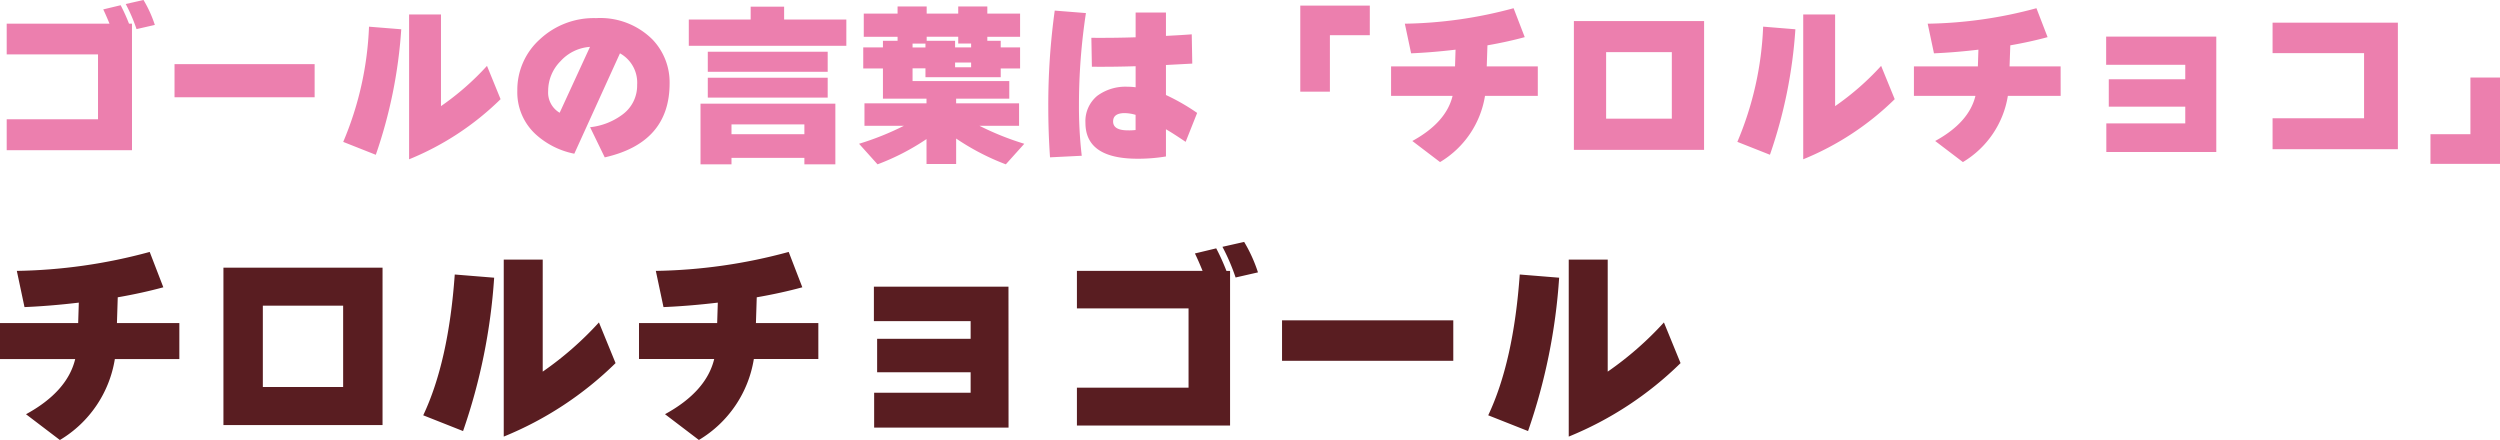 <svg xmlns="http://www.w3.org/2000/svg" width="258.218" height="45.447" viewBox="0 0 258.218 45.447">
  <g id="グループ_6321" data-name="グループ 6321" transform="translate(-1158.624 -3200.961)">
    <path id="パス_72566" data-name="パス 72566" d="M17.73,2.986l-1.89.432A17.227,17.227,0,0,0,14.724.826L16.56.412A12.541,12.541,0,0,1,17.73,2.986ZM15.372,15.928H2.43v-3.2h9.432v-6.7H2.43V2.86H13.05q-.36-.882-.648-1.476L14.2.952a18.405,18.405,0,0,1,.864,1.908h.306Zm18.864-5.472H19.764V7.036H34.236Zm19.206.2a29.183,29.183,0,0,1-9.45,6.21V1.906h3.294v9.468a27.827,27.827,0,0,0,4.752-4.158ZM43.182,3.436A49.339,49.339,0,0,1,40.554,16.4l-3.366-1.332a33.764,33.764,0,0,0,2.664-11.9ZM70.9,9.016q0,6.138-6.7,7.65l-1.512-3.114a6.8,6.8,0,0,0,3.4-1.35,3.7,3.7,0,0,0,1.458-3.024A3.46,3.46,0,0,0,65.772,5.92L61.056,16.288a8.329,8.329,0,0,1-3.942-1.962A5.883,5.883,0,0,1,55.17,9.79,7.021,7.021,0,0,1,57.5,4.471a8.157,8.157,0,0,1,5.805-2.187A7.628,7.628,0,0,1,69.138,4.5,6.392,6.392,0,0,1,70.9,9.016ZM62.676,5.254A4.516,4.516,0,0,0,59.634,6.73a4.355,4.355,0,0,0-1.278,3.078,2.417,2.417,0,0,0,1.188,2.25Zm26.478-.108H72.882V2.428h6.39V1.1h3.456V2.428h6.426ZM87.228,7.828H74.844V5.758H87.228Zm0,2.664H74.844V8.44H87.228Zm.792,6.894h-3.2V16.72H77.292v.666h-3.2V11.122H88.02Zm-3.2-3.114V13.264H77.292v1.008ZM97.452,4.624h2.934v.684h1.656v-.4H100.71v-.7H97.452Zm-1.458.288v.4h1.332v-.4Zm1.44,9.864a24.18,24.18,0,0,1-5.058,2.61l-1.908-2.124a29.222,29.222,0,0,0,4.626-1.854H91.026V11.086h6.408V10.6h-4.5V7.486H90.9V5.308h2.034V4.624h1.512V4.21H90.954V1.816h3.492V1.078h3.006v.738h3.258V1.078h3.006v.738H107.1V4.21h-3.384v.414H105.1v.684h2V7.486h-2v.9H97.326V7.468H95.994V8.782h9.99V10.6h-5.49v.486h6.5v2.322h-4.086a29.222,29.222,0,0,0,4.626,1.854l-1.908,2.124a24.8,24.8,0,0,1-5.13-2.664V17.35h-3.06Zm4.608-7.416V6.874h-1.656V7.36Zm23.346,4.716L124.2,15.064q-1.332-.9-2.034-1.3v2.808a17.411,17.411,0,0,1-2.934.234q-5.382,0-5.382-3.708a3.385,3.385,0,0,1,1.224-2.79,4.9,4.9,0,0,1,3.15-.936,5.989,5.989,0,0,1,.81.054V7.252q-2.232.072-4.518.054l-.054-2.988q2.376.018,4.572-.054V1.708h3.132V4.12q1.764-.09,2.664-.162l.054,3.024-2.718.144v3.1A21.446,21.446,0,0,1,125.388,12.076ZM113.9,1.762a63.118,63.118,0,0,0-.72,9.5,44.319,44.319,0,0,0,.288,5.238l-3.276.162q-.18-2.574-.18-5.238a71.432,71.432,0,0,1,.666-9.918Zm5.13,12.078V12.274a4.27,4.27,0,0,0-1.116-.18q-1.206,0-1.206.864,0,.918,1.53.918A5.474,5.474,0,0,0,119.034,13.84Zm24.192-9.792H139.1V9.88h-3.06V.988h7.182Zm17.352,6.264h-5.454a9.761,9.761,0,0,1-4.644,6.84l-2.862-2.178q3.492-1.908,4.158-4.662h-6.354V7.27h6.606l.054-1.728q-2.43.288-4.59.378l-.648-3.06a45.237,45.237,0,0,0,11.232-1.6l1.152,2.988q-1.782.486-3.852.846L155.3,7.27h5.274Zm17.172,5.58H164.3V2.59H177.75Zm-3.33-3.222V5.794h-6.786V12.67Zm23.022-2.016a29.183,29.183,0,0,1-9.45,6.21V1.906h3.294v9.468a27.827,27.827,0,0,0,4.752-4.158Zm-10.26-7.218a49.339,49.339,0,0,1-2.628,12.96l-3.366-1.332a33.764,33.764,0,0,0,2.664-11.9Zm27.4,6.876h-5.454a9.761,9.761,0,0,1-4.644,6.84l-2.862-2.178q3.492-1.908,4.158-4.662h-6.354V7.27h6.606l.054-1.728q-2.43.288-4.59.378l-.648-3.06a45.237,45.237,0,0,0,11.232-1.6l1.152,2.988q-1.782.486-3.852.846L209.3,7.27h5.274Zm16.074,5.8H219.294V13.156h8.154V11.428h-7.9V8.6h7.9V7.108h-8.172V4.192h11.376Zm18.756-.288H236.466v-3.2h9.45V5.9h-9.45V2.752h12.942Zm10.548,1.512h-7.182v-3.06H256.9V8.422h3.06Z" transform="translate(1156.886 3200.549)" fill="#ec7fae"/>
    <path id="パス_72567" data-name="パス 72567" d="M20.262,12.048H13.6a11.93,11.93,0,0,1-5.676,8.36l-3.5-2.662q4.268-2.332,5.082-5.7H1.738V8.33H9.812l.066-2.112q-2.97.352-5.61.462L3.476,2.94A55.29,55.29,0,0,0,17.2.982l1.408,3.652q-2.178.594-4.708,1.034L13.816,8.33h6.446Zm20.988,6.82H24.816V2.61H41.25ZM37.18,14.93v-8.4H28.886v8.4Zm28.138-2.464a35.668,35.668,0,0,1-11.55,7.59V1.774h4.026V13.346A34.011,34.011,0,0,0,63.6,8.264ZM52.778,3.644a60.3,60.3,0,0,1-3.212,15.84l-4.114-1.628q2.618-5.544,3.256-14.542Zm33.484,8.4H79.6a11.93,11.93,0,0,1-5.676,8.36l-3.5-2.662q4.268-2.332,5.082-5.7H67.738V8.33h8.074l.066-2.112q-2.97.352-5.61.462l-.792-3.74A55.29,55.29,0,0,0,83.2.982l1.408,3.652q-2.178.594-4.708,1.034L79.816,8.33h6.446Zm19.646,7.084H92.026V15.524h9.966V13.412H92.334V9.958h9.658V8.132H92V4.568h13.9ZM131.67,3.094l-2.31.528A21.057,21.057,0,0,0,128,.454l2.244-.506A15.328,15.328,0,0,1,131.67,3.094Zm-2.882,15.818H112.97V15H124.5V6.812H112.97V2.94h12.98q-.44-1.078-.792-1.8l2.2-.528a22.5,22.5,0,0,1,1.056,2.332h.374Zm23.056-6.688H134.156V8.044h17.688Zm23.474.242a35.668,35.668,0,0,1-11.55,7.59V1.774h4.026V13.346A34.011,34.011,0,0,0,173.6,8.264Zm-12.54-8.822a60.3,60.3,0,0,1-3.212,15.84l-4.114-1.628q2.618-5.544,3.256-14.542Z" transform="translate(1156.886 3226)" fill="#591d21"/>
  </g>
</svg>
